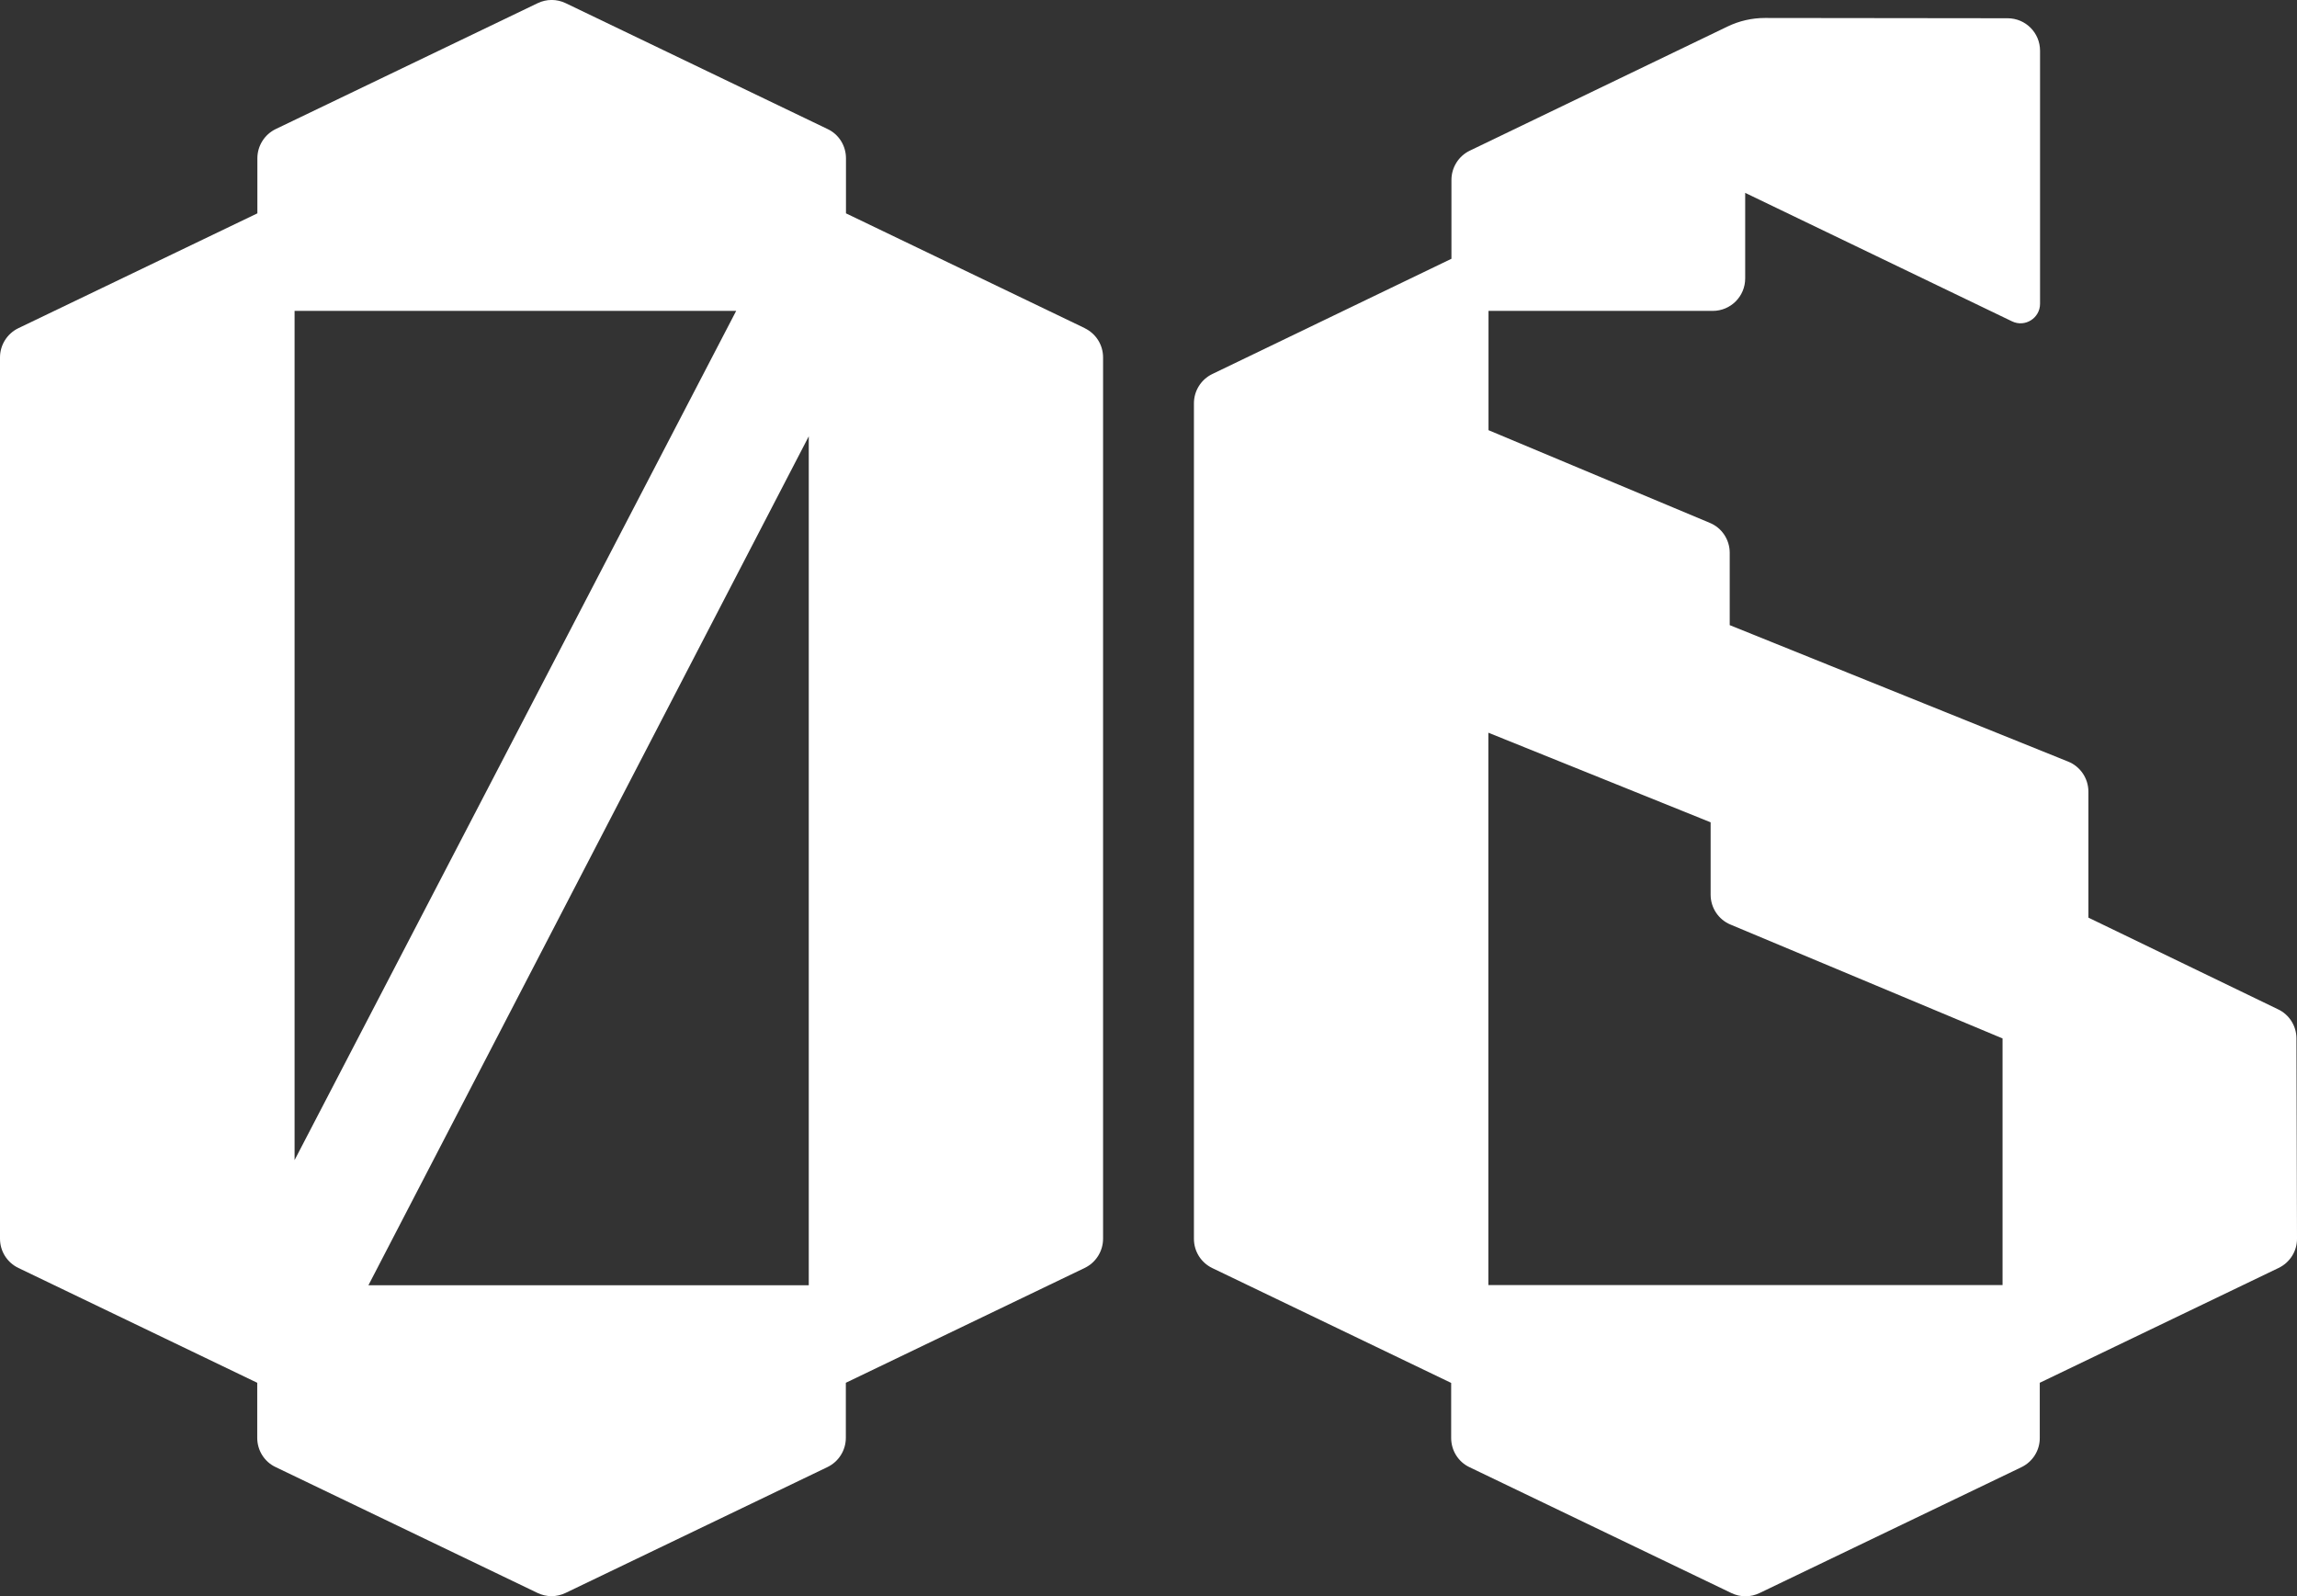 <?xml version="1.0" encoding="UTF-8"?>
<svg id="Layer_2" data-name="Layer 2" xmlns="http://www.w3.org/2000/svg" viewBox="0 0 164.84 114.55">
  <rect x="0" y="0" width="164.84" height="114.55" fill="#333333" stroke="none"/>
  <defs>
    <style>
      .cls-1 {
        fill: #fff;
      }
    </style>
  </defs>
  <g id="Layer_1-2" data-name="Layer 1">
    <path class="cls-1" d="M77.85,23.55l-17.14-8.24s0,0,0,0v-3.95c0-.9-.51-1.72-1.32-2.1L40.6.23c-.64-.31-1.38-.31-2.02,0l-18.79,9.03c-.81.39-1.32,1.21-1.32,2.1v3.95s0,0,0,0L1.32,23.55c-.81.39-1.32,1.21-1.32,2.1v63.24c0,.9.51,1.71,1.32,2.1l17.14,8.24v3.95c0,.9.51,1.72,1.32,2.1l18.79,9.03c.64.31,1.38.31,2.02,0l18.79-9.03c.81-.39,1.32-1.21,1.32-2.1v-3.95l17.14-8.24c.81-.39,1.32-1.21,1.32-2.1V25.65c0-.9-.51-1.71-1.32-2.1ZM21.14,22.31h31.69l-31.69,60.94V22.31s0,0,0,0ZM58.04,92.23h-31.6l31.6-60.92v60.92s0,0,0,0Z"/>
    <path class="cls-1" d="M148.41,54.65l-24.28-9.79v-5.19c0-.94-.56-1.79-1.43-2.15l-15.88-6.65v-8.56h16.09c1.29,0,2.33-1.04,2.33-2.33v-6.14l19.15,9.22c.93.45,2.01-.23,2.01-1.26V3.64c0-1.29-1.04-2.33-2.33-2.33l-17.42-.02c-.92,0-1.84.21-2.67.61l-18.5,8.91c-.81.39-1.32,1.21-1.32,2.1v5.66l-17.16,8.27c-.81.39-1.32,1.21-1.32,2.1v59.96c0,.9.51,1.71,1.32,2.1l17.14,8.24v3.95c0,.9.51,1.72,1.32,2.1l18.79,9.03c.64.31,1.38.31,2.02,0l18.79-9.03c.81-.39,1.33-1.21,1.32-2.11v-3.95s17.14-8.24,17.14-8.24c.81-.39,1.33-1.21,1.32-2.11l-.04-14.36c0-.89-.51-1.71-1.32-2.09l-13.61-6.58v-9.04c0-.95-.58-1.81-1.46-2.16ZM106.81,92.23v-39.65s15.95,6.43,15.95,6.43v5.19c0,.94.56,1.79,1.43,2.15l19.52,8.17v17.7s-36.9,0-36.9,0Z"/>
  </g>
</svg>
